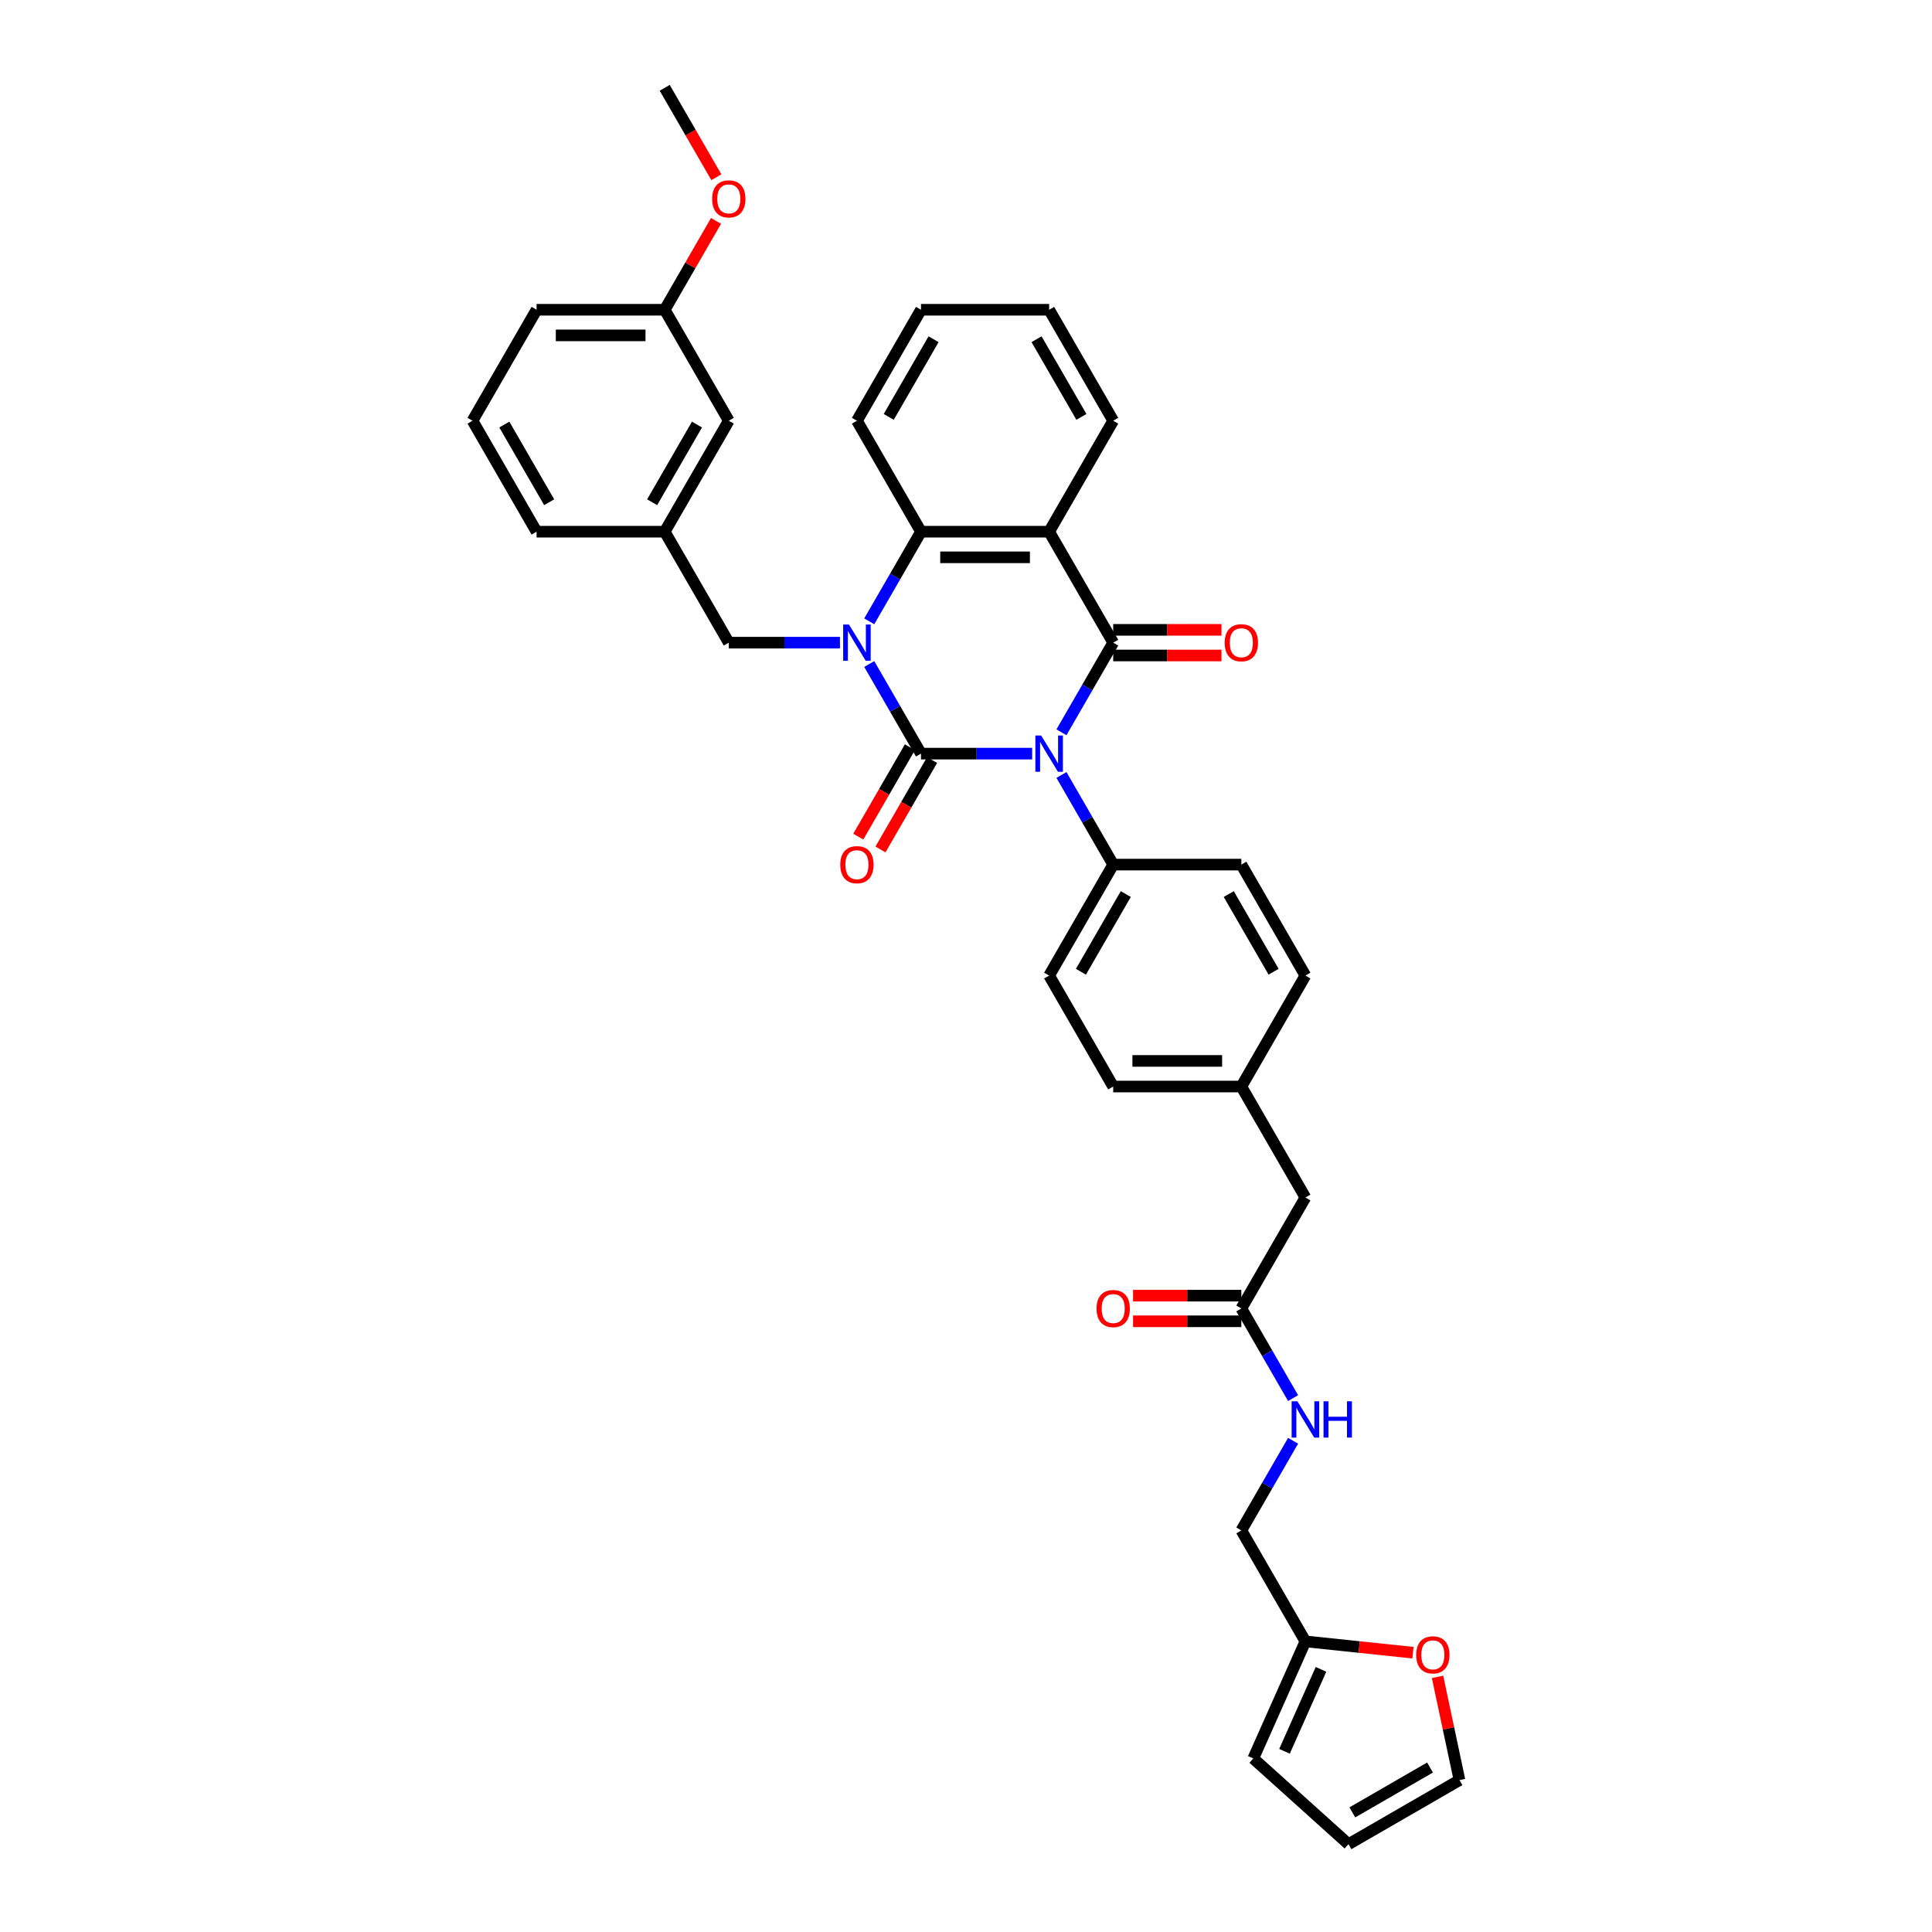 <?xml version='1.0' encoding='iso-8859-1'?>
<svg version='1.1' baseProfile='full'
              xmlns='http://www.w3.org/2000/svg'
                      xmlns:rdkit='http://www.rdkit.org/xml'
                      xmlns:xlink='http://www.w3.org/1999/xlink'
                  xml:space='preserve'
width='1000px' height='1000px' viewBox='0 0 1000 1000'>
<!-- END OF HEADER -->
<rect style='opacity:1.0;fill:#FFFFFF;stroke:none' width='1000' height='1000' x='0' y='0'> </rect>
<path class='bond-0' d='M 534.248,390.079 L 505.477,390.079' style='fill:none;fill-rule:evenodd;stroke:#0000FF;stroke-width:6px;stroke-linecap:butt;stroke-linejoin:miter;stroke-opacity:1' />
<path class='bond-0' d='M 505.477,390.079 L 476.706,390.079' style='fill:none;fill-rule:evenodd;stroke:#000000;stroke-width:6px;stroke-linecap:butt;stroke-linejoin:miter;stroke-opacity:1' />
<path class='bond-2' d='M 549.409,379.029 L 562.8,355.835' style='fill:none;fill-rule:evenodd;stroke:#0000FF;stroke-width:6px;stroke-linecap:butt;stroke-linejoin:miter;stroke-opacity:1' />
<path class='bond-2' d='M 562.8,355.835 L 576.191,332.641' style='fill:none;fill-rule:evenodd;stroke:#000000;stroke-width:6px;stroke-linecap:butt;stroke-linejoin:miter;stroke-opacity:1' />
<path class='bond-5' d='M 549.409,401.128 L 562.8,424.322' style='fill:none;fill-rule:evenodd;stroke:#0000FF;stroke-width:6px;stroke-linecap:butt;stroke-linejoin:miter;stroke-opacity:1' />
<path class='bond-5' d='M 562.8,424.322 L 576.191,447.516' style='fill:none;fill-rule:evenodd;stroke:#000000;stroke-width:6px;stroke-linecap:butt;stroke-linejoin:miter;stroke-opacity:1' />
<path class='bond-1' d='M 476.706,390.079 L 463.315,366.885' style='fill:none;fill-rule:evenodd;stroke:#000000;stroke-width:6px;stroke-linecap:butt;stroke-linejoin:miter;stroke-opacity:1' />
<path class='bond-1' d='M 463.315,366.885 L 449.924,343.691' style='fill:none;fill-rule:evenodd;stroke:#0000FF;stroke-width:6px;stroke-linecap:butt;stroke-linejoin:miter;stroke-opacity:1' />
<path class='bond-7' d='M 470.963,386.763 L 457.602,409.904' style='fill:none;fill-rule:evenodd;stroke:#000000;stroke-width:6px;stroke-linecap:butt;stroke-linejoin:miter;stroke-opacity:1' />
<path class='bond-7' d='M 457.602,409.904 L 444.242,433.044' style='fill:none;fill-rule:evenodd;stroke:#FF0000;stroke-width:6px;stroke-linecap:butt;stroke-linejoin:miter;stroke-opacity:1' />
<path class='bond-7' d='M 482.45,393.395 L 469.09,416.536' style='fill:none;fill-rule:evenodd;stroke:#000000;stroke-width:6px;stroke-linecap:butt;stroke-linejoin:miter;stroke-opacity:1' />
<path class='bond-7' d='M 469.09,416.536 L 455.729,439.677' style='fill:none;fill-rule:evenodd;stroke:#FF0000;stroke-width:6px;stroke-linecap:butt;stroke-linejoin:miter;stroke-opacity:1' />
<path class='bond-6' d='M 434.764,332.641 L 405.993,332.641' style='fill:none;fill-rule:evenodd;stroke:#0000FF;stroke-width:6px;stroke-linecap:butt;stroke-linejoin:miter;stroke-opacity:1' />
<path class='bond-6' d='M 405.993,332.641 L 377.222,332.641' style='fill:none;fill-rule:evenodd;stroke:#000000;stroke-width:6px;stroke-linecap:butt;stroke-linejoin:miter;stroke-opacity:1' />
<path class='bond-37' d='M 449.924,321.592 L 463.315,298.398' style='fill:none;fill-rule:evenodd;stroke:#0000FF;stroke-width:6px;stroke-linecap:butt;stroke-linejoin:miter;stroke-opacity:1' />
<path class='bond-37' d='M 463.315,298.398 L 476.706,275.204' style='fill:none;fill-rule:evenodd;stroke:#000000;stroke-width:6px;stroke-linecap:butt;stroke-linejoin:miter;stroke-opacity:1' />
<path class='bond-3' d='M 576.191,332.641 L 543.029,275.204' style='fill:none;fill-rule:evenodd;stroke:#000000;stroke-width:6px;stroke-linecap:butt;stroke-linejoin:miter;stroke-opacity:1' />
<path class='bond-8' d='M 576.191,339.274 L 604.212,339.274' style='fill:none;fill-rule:evenodd;stroke:#000000;stroke-width:6px;stroke-linecap:butt;stroke-linejoin:miter;stroke-opacity:1' />
<path class='bond-8' d='M 604.212,339.274 L 632.234,339.274' style='fill:none;fill-rule:evenodd;stroke:#FF0000;stroke-width:6px;stroke-linecap:butt;stroke-linejoin:miter;stroke-opacity:1' />
<path class='bond-8' d='M 576.191,326.009 L 604.212,326.009' style='fill:none;fill-rule:evenodd;stroke:#000000;stroke-width:6px;stroke-linecap:butt;stroke-linejoin:miter;stroke-opacity:1' />
<path class='bond-8' d='M 604.212,326.009 L 632.234,326.009' style='fill:none;fill-rule:evenodd;stroke:#FF0000;stroke-width:6px;stroke-linecap:butt;stroke-linejoin:miter;stroke-opacity:1' />
<path class='bond-4' d='M 543.029,275.204 L 476.706,275.204' style='fill:none;fill-rule:evenodd;stroke:#000000;stroke-width:6px;stroke-linecap:butt;stroke-linejoin:miter;stroke-opacity:1' />
<path class='bond-4' d='M 533.081,288.469 L 486.655,288.469' style='fill:none;fill-rule:evenodd;stroke:#000000;stroke-width:6px;stroke-linecap:butt;stroke-linejoin:miter;stroke-opacity:1' />
<path class='bond-22' d='M 543.029,275.204 L 576.191,217.767' style='fill:none;fill-rule:evenodd;stroke:#000000;stroke-width:6px;stroke-linecap:butt;stroke-linejoin:miter;stroke-opacity:1' />
<path class='bond-28' d='M 476.706,275.204 L 443.545,217.767' style='fill:none;fill-rule:evenodd;stroke:#000000;stroke-width:6px;stroke-linecap:butt;stroke-linejoin:miter;stroke-opacity:1' />
<path class='bond-18' d='M 576.191,447.516 L 543.029,504.953' style='fill:none;fill-rule:evenodd;stroke:#000000;stroke-width:6px;stroke-linecap:butt;stroke-linejoin:miter;stroke-opacity:1' />
<path class='bond-18' d='M 582.704,462.764 L 559.491,502.97' style='fill:none;fill-rule:evenodd;stroke:#000000;stroke-width:6px;stroke-linecap:butt;stroke-linejoin:miter;stroke-opacity:1' />
<path class='bond-19' d='M 576.191,447.516 L 642.514,447.516' style='fill:none;fill-rule:evenodd;stroke:#000000;stroke-width:6px;stroke-linecap:butt;stroke-linejoin:miter;stroke-opacity:1' />
<path class='bond-16' d='M 377.222,332.641 L 344.06,275.204' style='fill:none;fill-rule:evenodd;stroke:#000000;stroke-width:6px;stroke-linecap:butt;stroke-linejoin:miter;stroke-opacity:1' />
<path class='bond-9' d='M 642.514,677.266 L 675.675,619.828' style='fill:none;fill-rule:evenodd;stroke:#000000;stroke-width:6px;stroke-linecap:butt;stroke-linejoin:miter;stroke-opacity:1' />
<path class='bond-12' d='M 642.514,677.266 L 655.905,700.46' style='fill:none;fill-rule:evenodd;stroke:#000000;stroke-width:6px;stroke-linecap:butt;stroke-linejoin:miter;stroke-opacity:1' />
<path class='bond-12' d='M 655.905,700.46 L 669.296,723.654' style='fill:none;fill-rule:evenodd;stroke:#0000FF;stroke-width:6px;stroke-linecap:butt;stroke-linejoin:miter;stroke-opacity:1' />
<path class='bond-17' d='M 642.514,670.633 L 614.492,670.633' style='fill:none;fill-rule:evenodd;stroke:#000000;stroke-width:6px;stroke-linecap:butt;stroke-linejoin:miter;stroke-opacity:1' />
<path class='bond-17' d='M 614.492,670.633 L 586.471,670.633' style='fill:none;fill-rule:evenodd;stroke:#FF0000;stroke-width:6px;stroke-linecap:butt;stroke-linejoin:miter;stroke-opacity:1' />
<path class='bond-17' d='M 642.514,683.898 L 614.492,683.898' style='fill:none;fill-rule:evenodd;stroke:#000000;stroke-width:6px;stroke-linecap:butt;stroke-linejoin:miter;stroke-opacity:1' />
<path class='bond-17' d='M 614.492,683.898 L 586.471,683.898' style='fill:none;fill-rule:evenodd;stroke:#FF0000;stroke-width:6px;stroke-linecap:butt;stroke-linejoin:miter;stroke-opacity:1' />
<path class='bond-10' d='M 675.675,849.578 L 642.514,792.14' style='fill:none;fill-rule:evenodd;stroke:#000000;stroke-width:6px;stroke-linecap:butt;stroke-linejoin:miter;stroke-opacity:1' />
<path class='bond-11' d='M 675.675,849.578 L 703.515,852.504' style='fill:none;fill-rule:evenodd;stroke:#000000;stroke-width:6px;stroke-linecap:butt;stroke-linejoin:miter;stroke-opacity:1' />
<path class='bond-11' d='M 703.515,852.504 L 731.355,855.43' style='fill:none;fill-rule:evenodd;stroke:#FF0000;stroke-width:6px;stroke-linecap:butt;stroke-linejoin:miter;stroke-opacity:1' />
<path class='bond-13' d='M 675.675,849.578 L 648.699,910.167' style='fill:none;fill-rule:evenodd;stroke:#000000;stroke-width:6px;stroke-linecap:butt;stroke-linejoin:miter;stroke-opacity:1' />
<path class='bond-13' d='M 683.747,864.061 L 664.863,906.474' style='fill:none;fill-rule:evenodd;stroke:#000000;stroke-width:6px;stroke-linecap:butt;stroke-linejoin:miter;stroke-opacity:1' />
<path class='bond-14' d='M 744.068,867.958 L 749.746,894.671' style='fill:none;fill-rule:evenodd;stroke:#FF0000;stroke-width:6px;stroke-linecap:butt;stroke-linejoin:miter;stroke-opacity:1' />
<path class='bond-14' d='M 749.746,894.671 L 755.424,921.384' style='fill:none;fill-rule:evenodd;stroke:#000000;stroke-width:6px;stroke-linecap:butt;stroke-linejoin:miter;stroke-opacity:1' />
<path class='bond-20' d='M 669.296,745.752 L 655.905,768.946' style='fill:none;fill-rule:evenodd;stroke:#0000FF;stroke-width:6px;stroke-linecap:butt;stroke-linejoin:miter;stroke-opacity:1' />
<path class='bond-20' d='M 655.905,768.946 L 642.514,792.14' style='fill:none;fill-rule:evenodd;stroke:#000000;stroke-width:6px;stroke-linecap:butt;stroke-linejoin:miter;stroke-opacity:1' />
<path class='bond-15' d='M 648.699,910.167 L 697.987,954.545' style='fill:none;fill-rule:evenodd;stroke:#000000;stroke-width:6px;stroke-linecap:butt;stroke-linejoin:miter;stroke-opacity:1' />
<path class='bond-40' d='M 755.424,921.384 L 697.987,954.545' style='fill:none;fill-rule:evenodd;stroke:#000000;stroke-width:6px;stroke-linecap:butt;stroke-linejoin:miter;stroke-opacity:1' />
<path class='bond-40' d='M 740.176,914.871 L 699.97,938.084' style='fill:none;fill-rule:evenodd;stroke:#000000;stroke-width:6px;stroke-linecap:butt;stroke-linejoin:miter;stroke-opacity:1' />
<path class='bond-23' d='M 344.06,275.204 L 377.222,217.767' style='fill:none;fill-rule:evenodd;stroke:#000000;stroke-width:6px;stroke-linecap:butt;stroke-linejoin:miter;stroke-opacity:1' />
<path class='bond-23' d='M 337.547,259.956 L 360.76,219.75' style='fill:none;fill-rule:evenodd;stroke:#000000;stroke-width:6px;stroke-linecap:butt;stroke-linejoin:miter;stroke-opacity:1' />
<path class='bond-31' d='M 344.06,275.204 L 277.737,275.204' style='fill:none;fill-rule:evenodd;stroke:#000000;stroke-width:6px;stroke-linecap:butt;stroke-linejoin:miter;stroke-opacity:1' />
<path class='bond-25' d='M 543.029,504.953 L 576.191,562.391' style='fill:none;fill-rule:evenodd;stroke:#000000;stroke-width:6px;stroke-linecap:butt;stroke-linejoin:miter;stroke-opacity:1' />
<path class='bond-26' d='M 642.514,447.516 L 675.675,504.953' style='fill:none;fill-rule:evenodd;stroke:#000000;stroke-width:6px;stroke-linecap:butt;stroke-linejoin:miter;stroke-opacity:1' />
<path class='bond-26' d='M 636,462.764 L 659.213,502.97' style='fill:none;fill-rule:evenodd;stroke:#000000;stroke-width:6px;stroke-linecap:butt;stroke-linejoin:miter;stroke-opacity:1' />
<path class='bond-21' d='M 675.675,619.828 L 642.514,562.391' style='fill:none;fill-rule:evenodd;stroke:#000000;stroke-width:6px;stroke-linecap:butt;stroke-linejoin:miter;stroke-opacity:1' />
<path class='bond-34' d='M 576.191,217.767 L 543.029,160.329' style='fill:none;fill-rule:evenodd;stroke:#000000;stroke-width:6px;stroke-linecap:butt;stroke-linejoin:miter;stroke-opacity:1' />
<path class='bond-34' d='M 559.729,215.783 L 536.516,175.577' style='fill:none;fill-rule:evenodd;stroke:#000000;stroke-width:6px;stroke-linecap:butt;stroke-linejoin:miter;stroke-opacity:1' />
<path class='bond-27' d='M 377.222,217.767 L 344.06,160.329' style='fill:none;fill-rule:evenodd;stroke:#000000;stroke-width:6px;stroke-linecap:butt;stroke-linejoin:miter;stroke-opacity:1' />
<path class='bond-24' d='M 642.514,562.391 L 675.675,504.953' style='fill:none;fill-rule:evenodd;stroke:#000000;stroke-width:6px;stroke-linecap:butt;stroke-linejoin:miter;stroke-opacity:1' />
<path class='bond-36' d='M 642.514,562.391 L 576.191,562.391' style='fill:none;fill-rule:evenodd;stroke:#000000;stroke-width:6px;stroke-linecap:butt;stroke-linejoin:miter;stroke-opacity:1' />
<path class='bond-36' d='M 632.565,549.126 L 586.139,549.126' style='fill:none;fill-rule:evenodd;stroke:#000000;stroke-width:6px;stroke-linecap:butt;stroke-linejoin:miter;stroke-opacity:1' />
<path class='bond-29' d='M 344.06,160.329 L 357.337,137.334' style='fill:none;fill-rule:evenodd;stroke:#000000;stroke-width:6px;stroke-linecap:butt;stroke-linejoin:miter;stroke-opacity:1' />
<path class='bond-29' d='M 357.337,137.334 L 370.613,114.339' style='fill:none;fill-rule:evenodd;stroke:#FF0000;stroke-width:6px;stroke-linecap:butt;stroke-linejoin:miter;stroke-opacity:1' />
<path class='bond-39' d='M 344.06,160.329 L 277.737,160.329' style='fill:none;fill-rule:evenodd;stroke:#000000;stroke-width:6px;stroke-linecap:butt;stroke-linejoin:miter;stroke-opacity:1' />
<path class='bond-39' d='M 334.112,173.594 L 287.686,173.594' style='fill:none;fill-rule:evenodd;stroke:#000000;stroke-width:6px;stroke-linecap:butt;stroke-linejoin:miter;stroke-opacity:1' />
<path class='bond-38' d='M 443.545,217.767 L 476.706,160.329' style='fill:none;fill-rule:evenodd;stroke:#000000;stroke-width:6px;stroke-linecap:butt;stroke-linejoin:miter;stroke-opacity:1' />
<path class='bond-38' d='M 460.006,215.783 L 483.22,175.577' style='fill:none;fill-rule:evenodd;stroke:#000000;stroke-width:6px;stroke-linecap:butt;stroke-linejoin:miter;stroke-opacity:1' />
<path class='bond-33' d='M 370.781,91.736 L 357.421,68.596' style='fill:none;fill-rule:evenodd;stroke:#FF0000;stroke-width:6px;stroke-linecap:butt;stroke-linejoin:miter;stroke-opacity:1' />
<path class='bond-33' d='M 357.421,68.596 L 344.06,45.455' style='fill:none;fill-rule:evenodd;stroke:#000000;stroke-width:6px;stroke-linecap:butt;stroke-linejoin:miter;stroke-opacity:1' />
<path class='bond-30' d='M 244.576,217.767 L 277.737,275.204' style='fill:none;fill-rule:evenodd;stroke:#000000;stroke-width:6px;stroke-linecap:butt;stroke-linejoin:miter;stroke-opacity:1' />
<path class='bond-30' d='M 261.038,219.75 L 284.251,259.956' style='fill:none;fill-rule:evenodd;stroke:#000000;stroke-width:6px;stroke-linecap:butt;stroke-linejoin:miter;stroke-opacity:1' />
<path class='bond-32' d='M 244.576,217.767 L 277.737,160.329' style='fill:none;fill-rule:evenodd;stroke:#000000;stroke-width:6px;stroke-linecap:butt;stroke-linejoin:miter;stroke-opacity:1' />
<path class='bond-35' d='M 543.029,160.329 L 476.706,160.329' style='fill:none;fill-rule:evenodd;stroke:#000000;stroke-width:6px;stroke-linecap:butt;stroke-linejoin:miter;stroke-opacity:1' />
<path  class='atom-0' d='M 538.877 380.687
L 545.032 390.636
Q 545.642 391.617, 546.624 393.395
Q 547.606 395.172, 547.659 395.278
L 547.659 380.687
L 550.152 380.687
L 550.152 399.47
L 547.579 399.47
L 540.973 388.593
Q 540.204 387.32, 539.381 385.861
Q 538.586 384.402, 538.347 383.951
L 538.347 399.47
L 535.906 399.47
L 535.906 380.687
L 538.877 380.687
' fill='#0000FF'/>
<path  class='atom-2' d='M 439.393 323.25
L 445.548 333.198
Q 446.158 334.18, 447.139 335.958
Q 448.121 337.735, 448.174 337.841
L 448.174 323.25
L 450.668 323.25
L 450.668 342.033
L 448.095 342.033
L 441.489 331.156
Q 440.719 329.882, 439.897 328.423
Q 439.101 326.964, 438.862 326.513
L 438.862 342.033
L 436.422 342.033
L 436.422 323.25
L 439.393 323.25
' fill='#0000FF'/>
<path  class='atom-8' d='M 434.923 447.569
Q 434.923 443.059, 437.151 440.539
Q 439.38 438.019, 443.545 438.019
Q 447.71 438.019, 449.938 440.539
Q 452.167 443.059, 452.167 447.569
Q 452.167 452.132, 449.912 454.732
Q 447.657 457.305, 443.545 457.305
Q 439.406 457.305, 437.151 454.732
Q 434.923 452.159, 434.923 447.569
M 443.545 455.183
Q 446.41 455.183, 447.949 453.273
Q 449.514 451.336, 449.514 447.569
Q 449.514 443.882, 447.949 442.025
Q 446.41 440.141, 443.545 440.141
Q 440.68 440.141, 439.114 441.998
Q 437.576 443.855, 437.576 447.569
Q 437.576 451.363, 439.114 453.273
Q 440.68 455.183, 443.545 455.183
' fill='#FF0000'/>
<path  class='atom-9' d='M 633.892 332.694
Q 633.892 328.184, 636.12 325.664
Q 638.349 323.144, 642.514 323.144
Q 646.679 323.144, 648.907 325.664
Q 651.136 328.184, 651.136 332.694
Q 651.136 337.257, 648.881 339.857
Q 646.626 342.431, 642.514 342.431
Q 638.375 342.431, 636.12 339.857
Q 633.892 337.284, 633.892 332.694
M 642.514 340.308
Q 645.379 340.308, 646.918 338.398
Q 648.483 336.462, 648.483 332.694
Q 648.483 329.007, 646.918 327.15
Q 645.379 325.266, 642.514 325.266
Q 639.649 325.266, 638.083 327.123
Q 636.545 328.98, 636.545 332.694
Q 636.545 336.488, 638.083 338.398
Q 639.649 340.308, 642.514 340.308
' fill='#FF0000'/>
<path  class='atom-12' d='M 733.013 856.563
Q 733.013 852.053, 735.241 849.533
Q 737.47 847.013, 741.635 847.013
Q 745.8 847.013, 748.028 849.533
Q 750.257 852.053, 750.257 856.563
Q 750.257 861.126, 748.002 863.726
Q 745.747 866.3, 741.635 866.3
Q 737.496 866.3, 735.241 863.726
Q 733.013 861.153, 733.013 856.563
M 741.635 864.177
Q 744.5 864.177, 746.039 862.267
Q 747.604 860.331, 747.604 856.563
Q 747.604 852.876, 746.039 851.019
Q 744.5 849.135, 741.635 849.135
Q 738.77 849.135, 737.204 850.992
Q 735.666 852.849, 735.666 856.563
Q 735.666 860.357, 737.204 862.267
Q 738.77 864.177, 741.635 864.177
' fill='#FF0000'/>
<path  class='atom-13' d='M 671.523 725.312
L 677.678 735.26
Q 678.288 736.242, 679.27 738.019
Q 680.251 739.797, 680.304 739.903
L 680.304 725.312
L 682.798 725.312
L 682.798 744.094
L 680.225 744.094
L 673.619 733.217
Q 672.85 731.944, 672.027 730.485
Q 671.232 729.026, 670.993 728.575
L 670.993 744.094
L 668.552 744.094
L 668.552 725.312
L 671.523 725.312
' fill='#0000FF'/>
<path  class='atom-13' d='M 685.053 725.312
L 687.6 725.312
L 687.6 733.297
L 697.204 733.297
L 697.204 725.312
L 699.75 725.312
L 699.75 744.094
L 697.204 744.094
L 697.204 735.419
L 687.6 735.419
L 687.6 744.094
L 685.053 744.094
L 685.053 725.312
' fill='#0000FF'/>
<path  class='atom-18' d='M 567.569 677.319
Q 567.569 672.809, 569.797 670.288
Q 572.026 667.768, 576.191 667.768
Q 580.356 667.768, 582.584 670.288
Q 584.813 672.809, 584.813 677.319
Q 584.813 681.882, 582.558 684.482
Q 580.303 687.055, 576.191 687.055
Q 572.052 687.055, 569.797 684.482
Q 567.569 681.908, 567.569 677.319
M 576.191 684.933
Q 579.056 684.933, 580.595 683.022
Q 582.16 681.086, 582.16 677.319
Q 582.16 673.631, 580.595 671.774
Q 579.056 669.89, 576.191 669.89
Q 573.326 669.89, 571.76 671.748
Q 570.222 673.605, 570.222 677.319
Q 570.222 681.112, 571.76 683.022
Q 573.326 684.933, 576.191 684.933
' fill='#FF0000'/>
<path  class='atom-30' d='M 368.6 102.945
Q 368.6 98.435, 370.828 95.915
Q 373.057 93.394, 377.222 93.394
Q 381.387 93.394, 383.615 95.915
Q 385.844 98.435, 385.844 102.945
Q 385.844 107.508, 383.589 110.108
Q 381.334 112.681, 377.222 112.681
Q 373.083 112.681, 370.828 110.108
Q 368.6 107.535, 368.6 102.945
M 377.222 110.559
Q 380.087 110.559, 381.626 108.649
Q 383.191 106.712, 383.191 102.945
Q 383.191 99.257, 381.626 97.4
Q 380.087 95.517, 377.222 95.517
Q 374.357 95.517, 372.791 97.374
Q 371.253 99.231, 371.253 102.945
Q 371.253 106.739, 372.791 108.649
Q 374.357 110.559, 377.222 110.559
' fill='#FF0000'/>
</svg>
